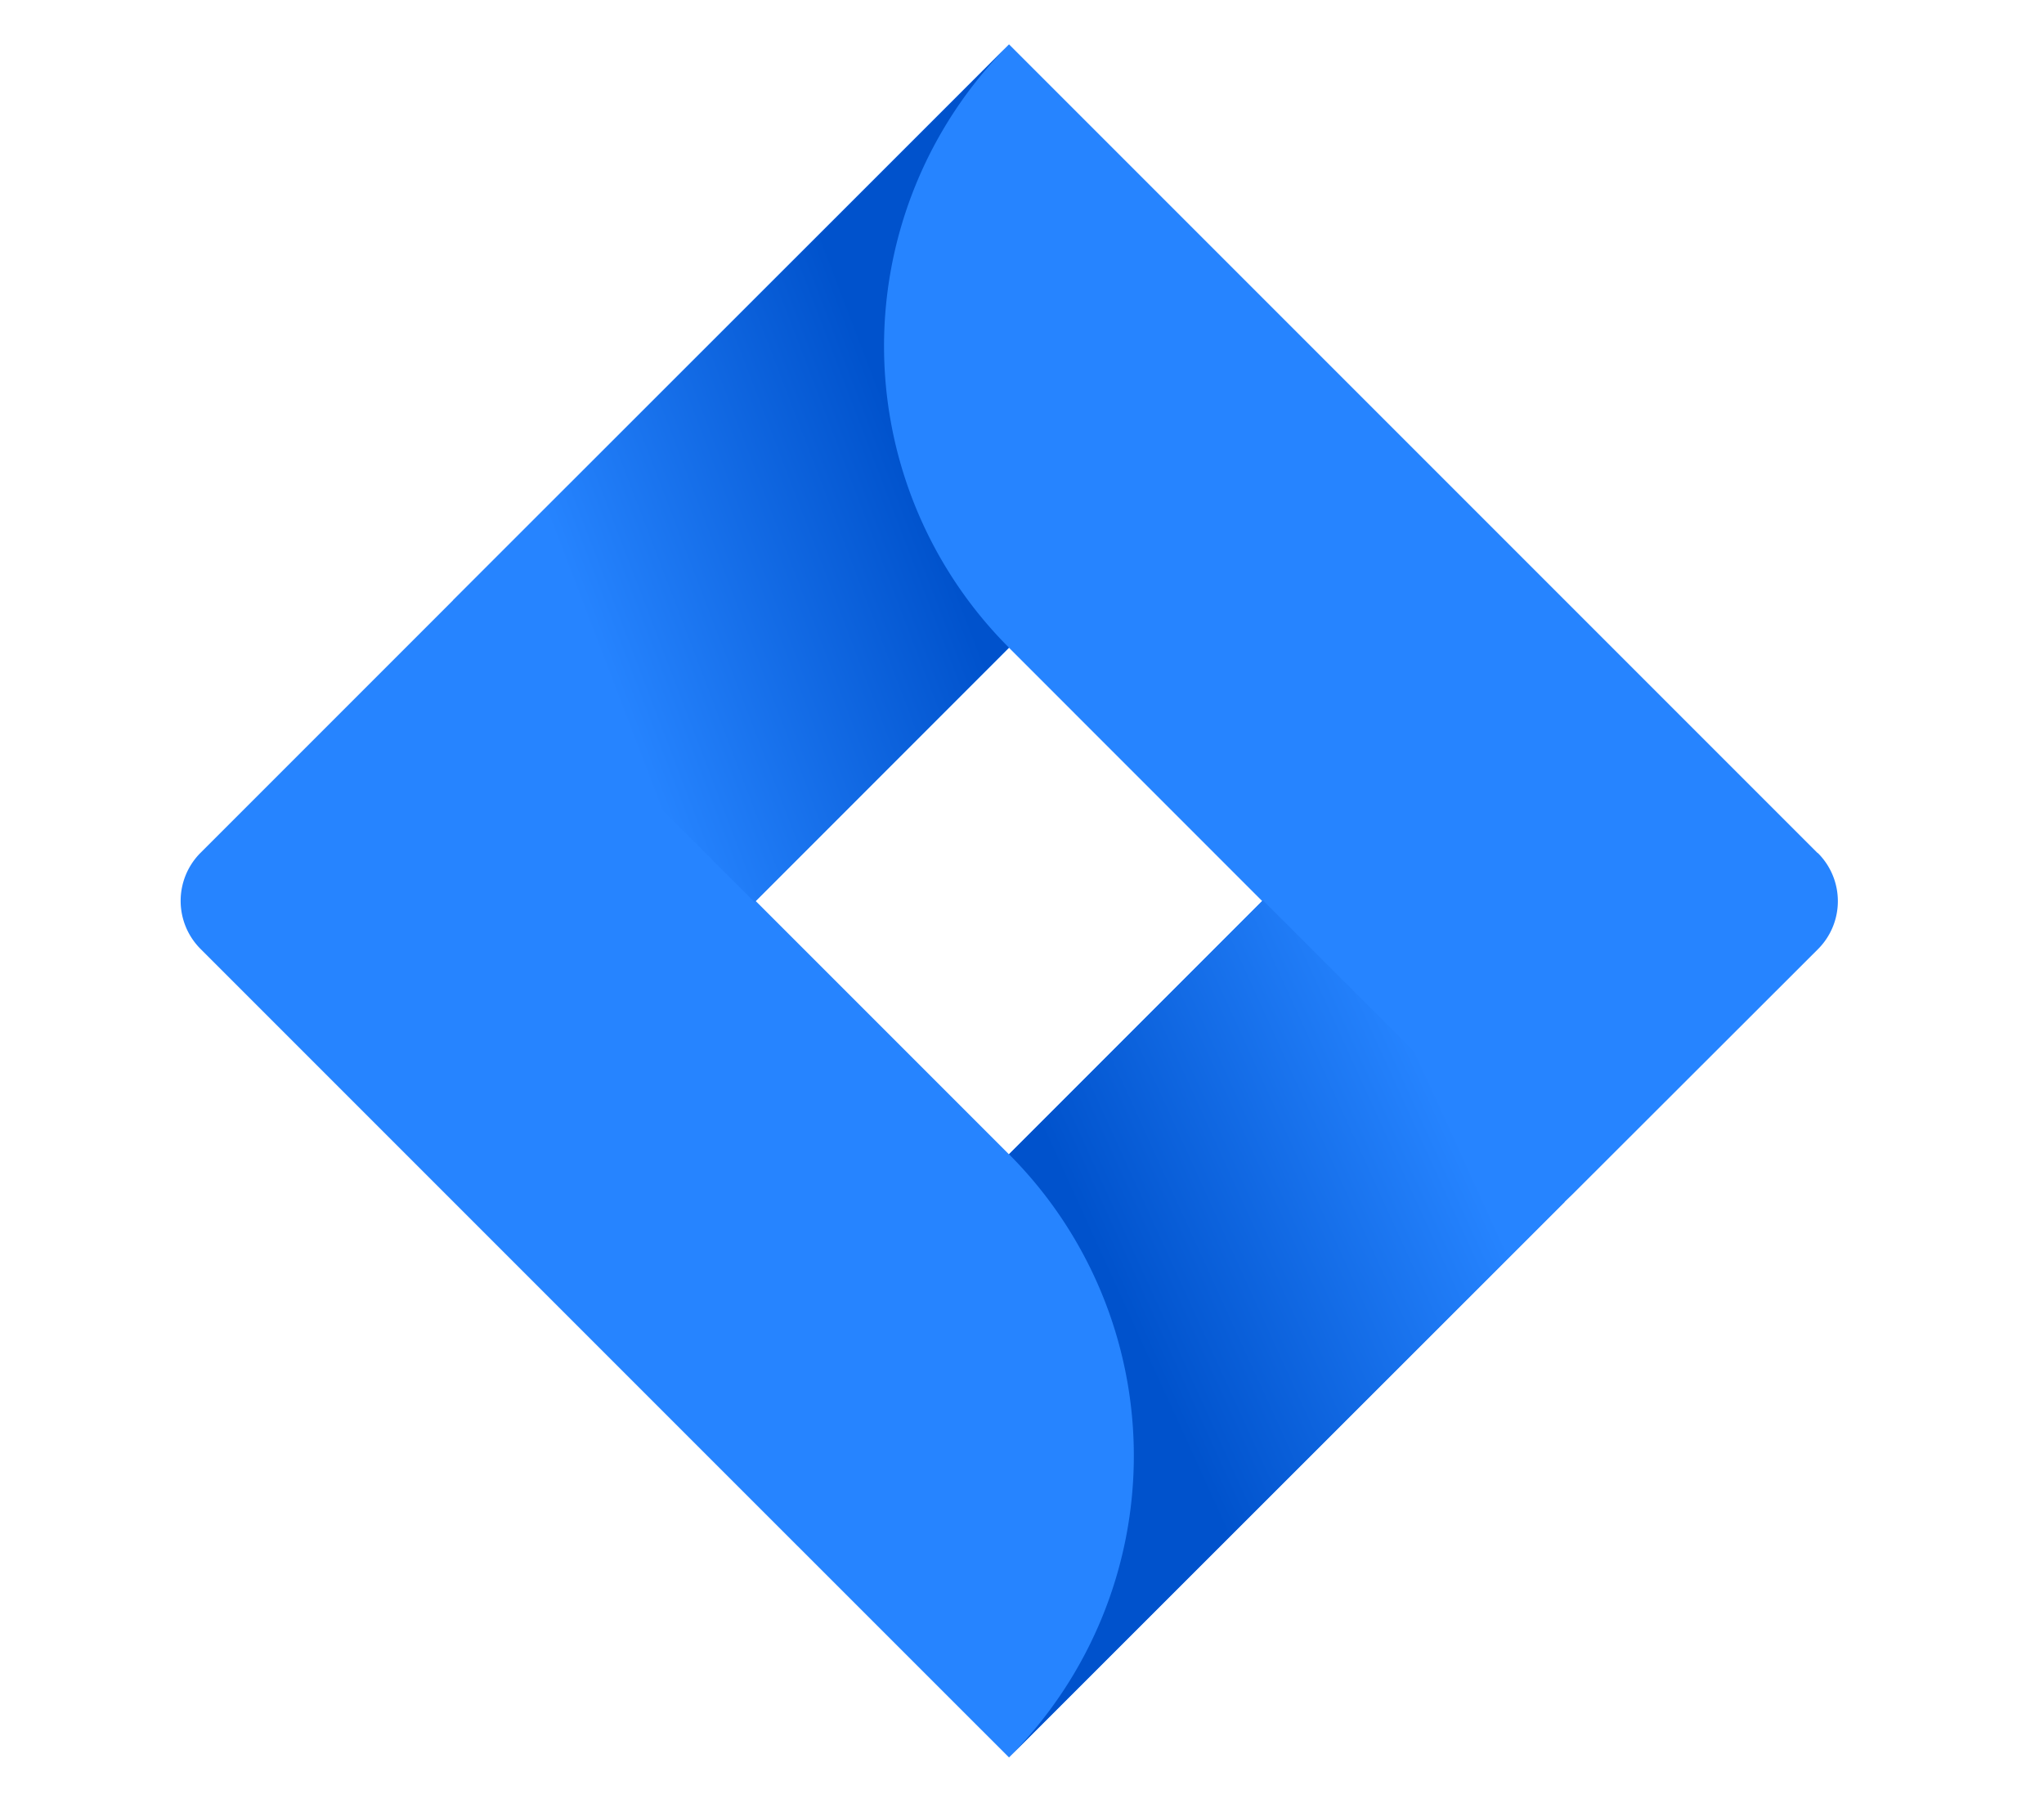 <svg xmlns="http://www.w3.org/2000/svg" viewBox="0 0 45 40"><defs><linearGradient id="a" x1="97.9%" x2="35.3%" y1="50%" y2="86.5%"><stop offset="18%" stop-color="#0052CC"/><stop offset="100%" stop-color="#2684FF"/></linearGradient><linearGradient id="b" x1="14.9%" x2="75.8%" y1="62.9%" y2="20.6%"><stop offset="18%" stop-color="#0052CC"/><stop offset="100%" stop-color="#2684FF"/></linearGradient></defs><g fill="none" fill-rule="nonzero"><path fill="#2684FF" d="M40.014 18.776 23.786 2.548 22.214.976 9.997 13.19l-5.585 5.585a1.497 1.497 0 0 0 0 2.11l11.16 11.16 6.642 6.64L34.43 26.472l.195-.188 5.395-5.387a1.494 1.494 0 0 0 .008-2.113l-.008-.007h-.006Zm-17.8 6.634-5.576-5.576 5.576-5.575 5.574 5.575-5.574 5.576Z"/><path fill="url(#a)" d="M19.213 14.256a9.385 9.385 0 0 1-.04-13.235L6.972 13.217l6.64 6.64 5.6-5.601Z" transform="translate(3)"/><path fill="url(#b)" d="m24.803 19.817-5.59 5.59a9.39 9.39 0 0 1 0 13.277l12.235-12.227-6.645-6.64Z" transform="translate(3)"/></g></svg>